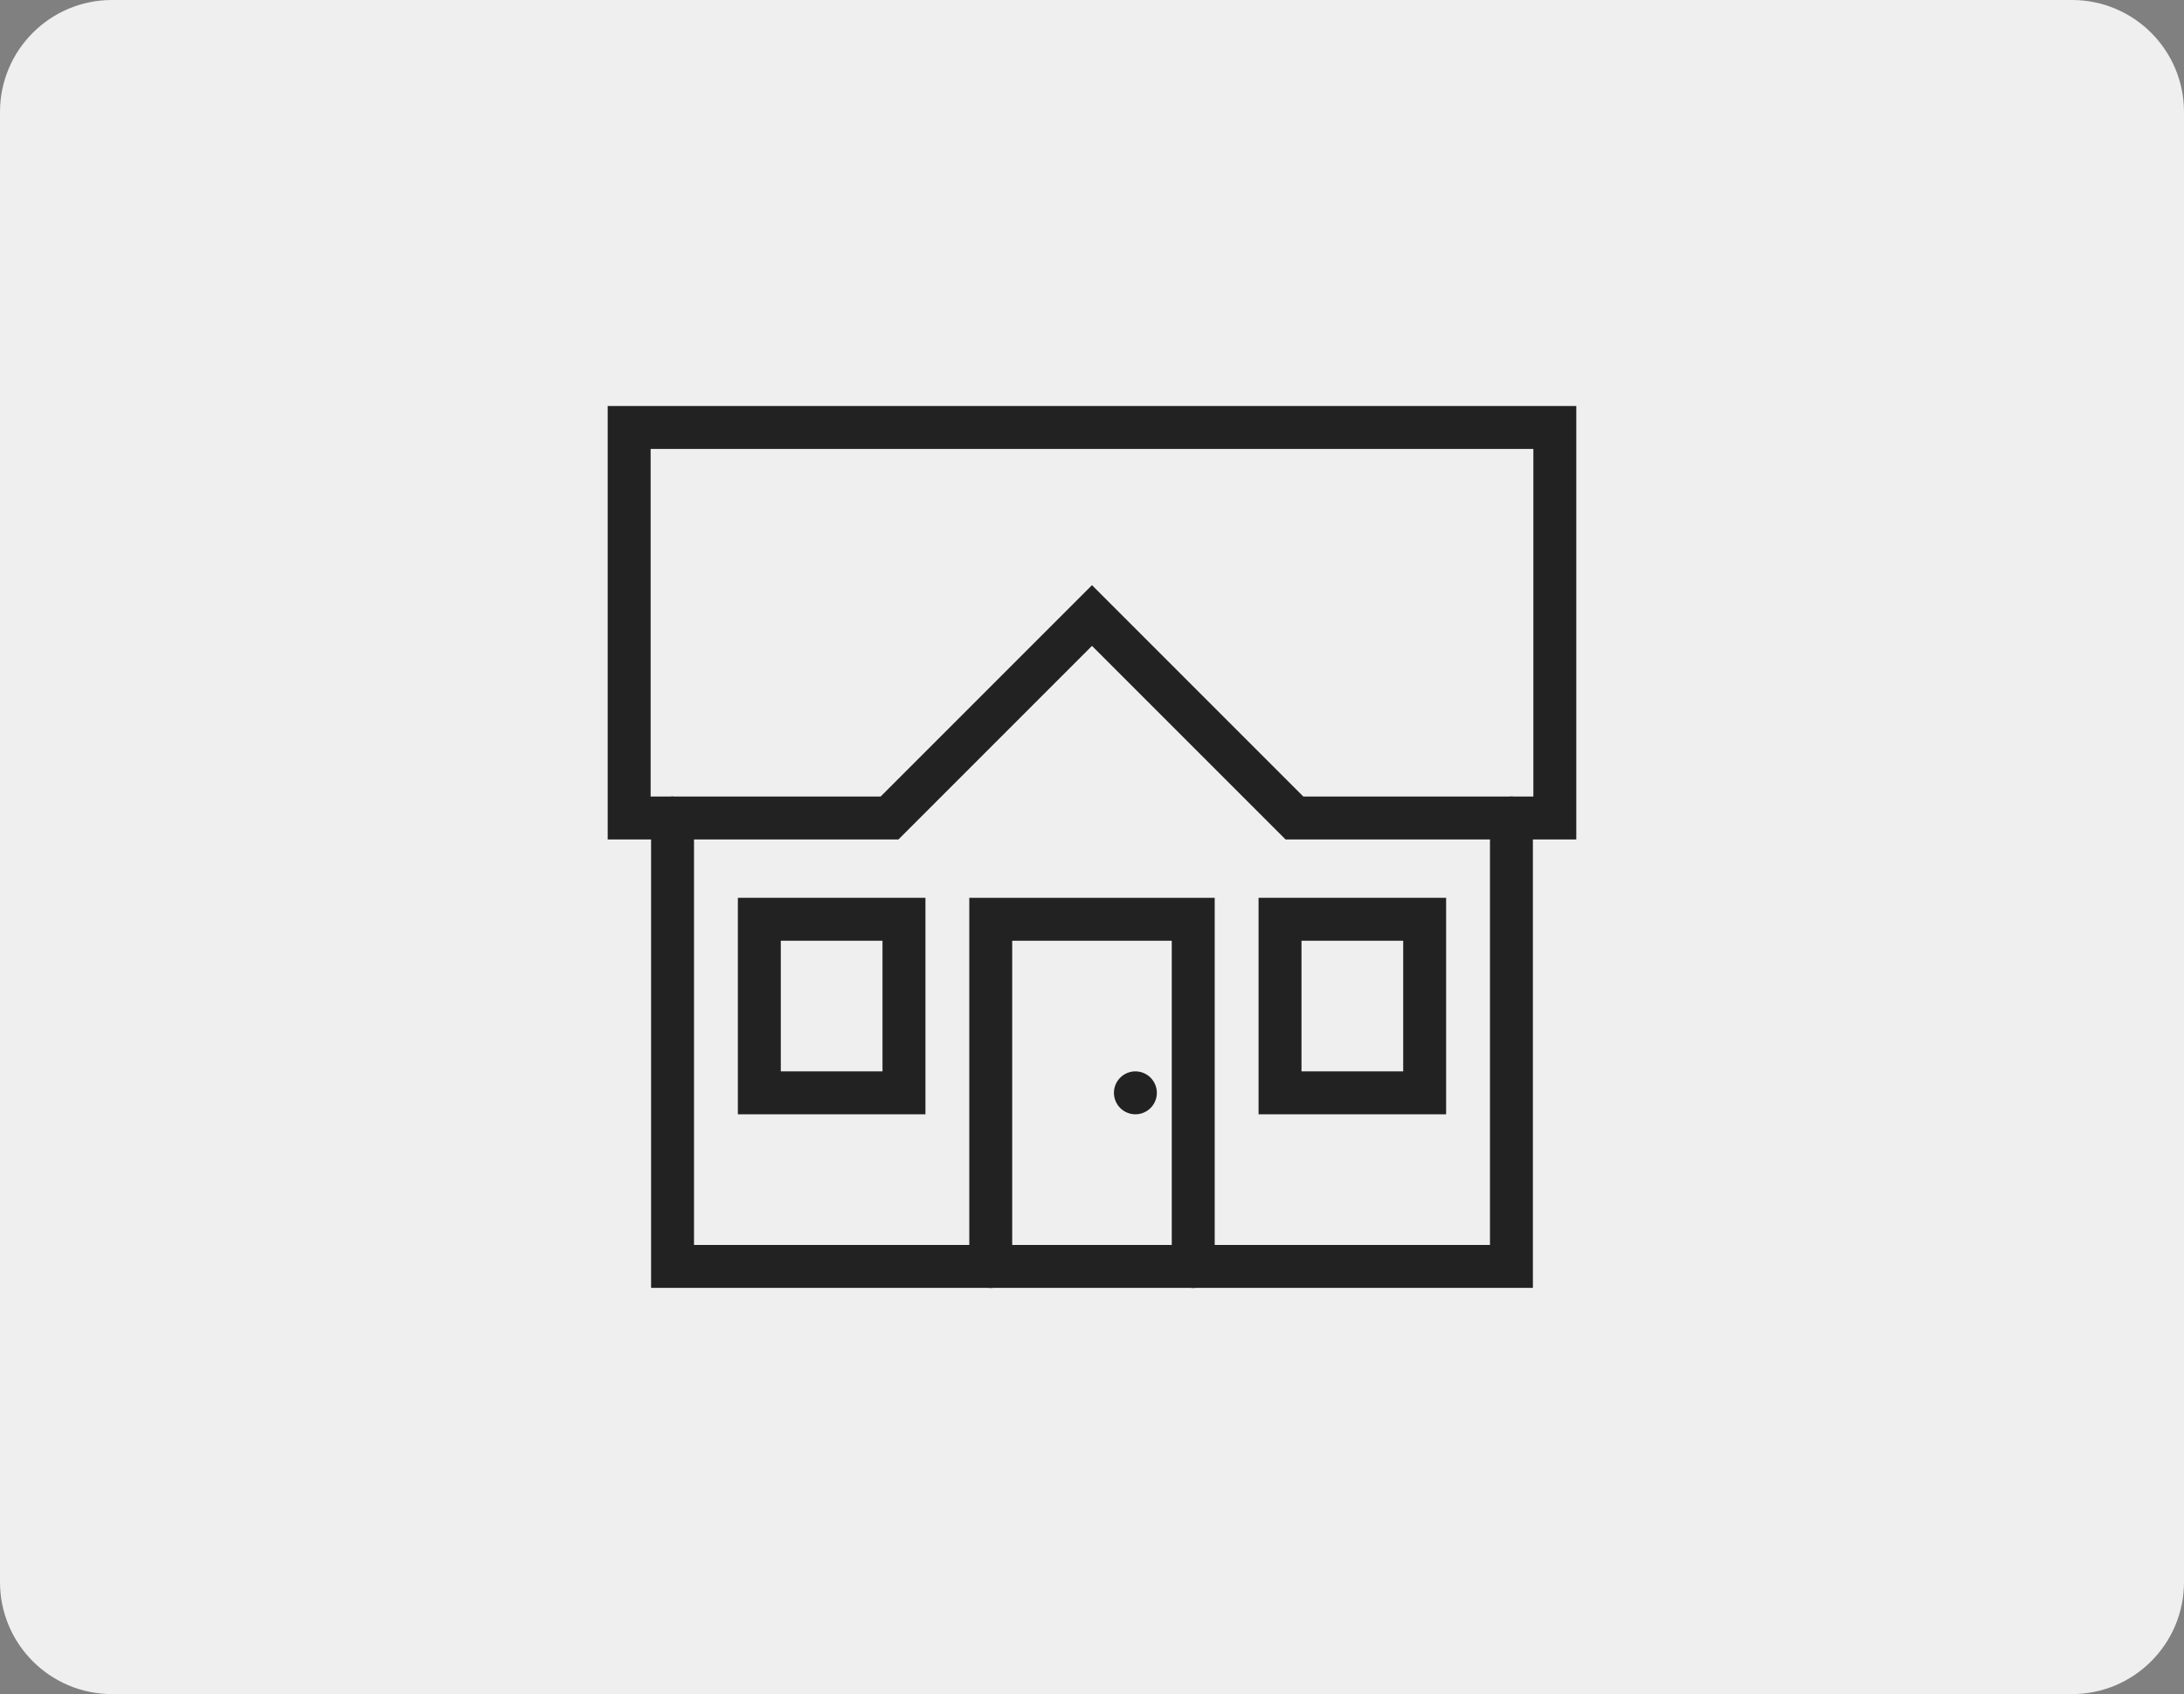 <svg width="312" height="242" viewBox="0 0 312 242" fill="none" xmlns="http://www.w3.org/2000/svg">
<rect x="0" y="0" width="312" height="242" fill="#808080" stroke="none"/>
<path d="M296 0H16C7.163 0 0 7.163 0 16V226C0 234.837 7.163 242 16 242H296C304.837 242 312 234.837 312 226V16C312 7.163 304.837 0 296 0Z" fill="#EFEFEF"/>
<path d="M170.452 184C170.315 184.001 170.179 183.992 170.043 183.973H141.935C141.799 183.992 141.662 184.001 141.525 184C141.389 184.001 141.252 183.992 141.116 183.973H93.013V119.92H86.814V58.001H225.184V119.92H218.985V183.973H170.861C170.726 183.992 170.589 184.001 170.452 184ZM212.854 177.84V119.92H183.656L155.999 92.263L128.342 119.92H99.145V177.84H138.47V128.251H173.529V177.84H212.854ZM167.396 177.84V134.383H144.602V177.84H167.396ZM219.052 113.788V64.133H92.947V113.788H95.674C95.791 113.772 95.909 113.763 96.027 113.76H96.036C96.182 113.759 96.329 113.769 96.474 113.788H125.803L155.999 83.591L186.195 113.788H215.518C215.654 113.769 215.791 113.759 215.929 113.759C216.066 113.759 216.204 113.769 216.34 113.788H219.052Z" fill="#222222"/>
<path d="M87.814 59V118.92H94.013V182.972H141.189C141.412 183.009 141.639 183.009 141.863 182.972H170.115C170.339 183.009 170.566 183.009 170.79 182.972H217.985V118.92H224.184V59H87.814ZM168.396 178.84H143.602V133.384H168.396V178.84ZM213.853 178.84H172.529V129.251H139.469V178.84H98.145V118.92H127.928L155.999 90.849L184.071 118.92H213.853V178.84ZM220.052 114.787H216.266C216.043 114.751 215.815 114.751 215.592 114.787H185.781L155.999 85.005L126.217 114.787H96.398C96.282 114.768 96.165 114.759 96.047 114.76C95.947 114.761 95.847 114.771 95.748 114.787H91.947V63.133H220.052V114.787Z" fill="#222222"/>
<path d="M105.41 159.178V128.251H132.205V159.178H105.41ZM126.072 153.045V134.383H111.543V153.045H126.072Z" fill="#222222"/>
<path d="M131.205 129.251H106.41V158.178H131.205V129.251ZM127.072 154.045H110.542V133.383H127.072V154.045Z" fill="#222222"/>
<path d="M179.795 159.178V128.251H206.589V159.178H179.795ZM200.456 153.045V134.383H185.927V153.045H200.456Z" fill="#222222"/>
<path d="M180.795 131.317V158.178H205.589V129.251H180.795V131.317ZM184.927 133.383H201.457V154.045H184.927V133.383Z" fill="#222222"/>
<path d="M162.198 159.178C161.385 159.177 160.606 158.853 160.031 158.278C159.457 157.703 159.134 156.924 159.133 156.111C159.134 155.298 159.457 154.519 160.031 153.944C160.606 153.369 161.385 153.046 162.198 153.045C163.011 153.046 163.791 153.369 164.365 153.944C164.94 154.519 165.264 155.298 165.265 156.111C165.264 156.924 164.94 157.704 164.365 158.278C163.791 158.853 163.011 159.177 162.198 159.178Z" fill="#222222"/>
<path d="M162.199 158.178C162.747 158.178 163.273 157.96 163.66 157.573C164.048 157.185 164.265 156.66 164.265 156.112C164.265 155.84 164.212 155.572 164.108 155.321C164.004 155.071 163.852 154.843 163.66 154.651C163.468 154.459 163.24 154.307 162.99 154.203C162.739 154.099 162.47 154.046 162.199 154.046C161.928 154.046 161.659 154.099 161.408 154.203C161.158 154.307 160.93 154.459 160.738 154.651C160.546 154.843 160.394 155.071 160.29 155.321C160.186 155.572 160.133 155.84 160.133 156.112C160.133 156.66 160.35 157.185 160.738 157.573C161.125 157.96 161.651 158.178 162.199 158.178Z" fill="#222222"/>
</svg>
